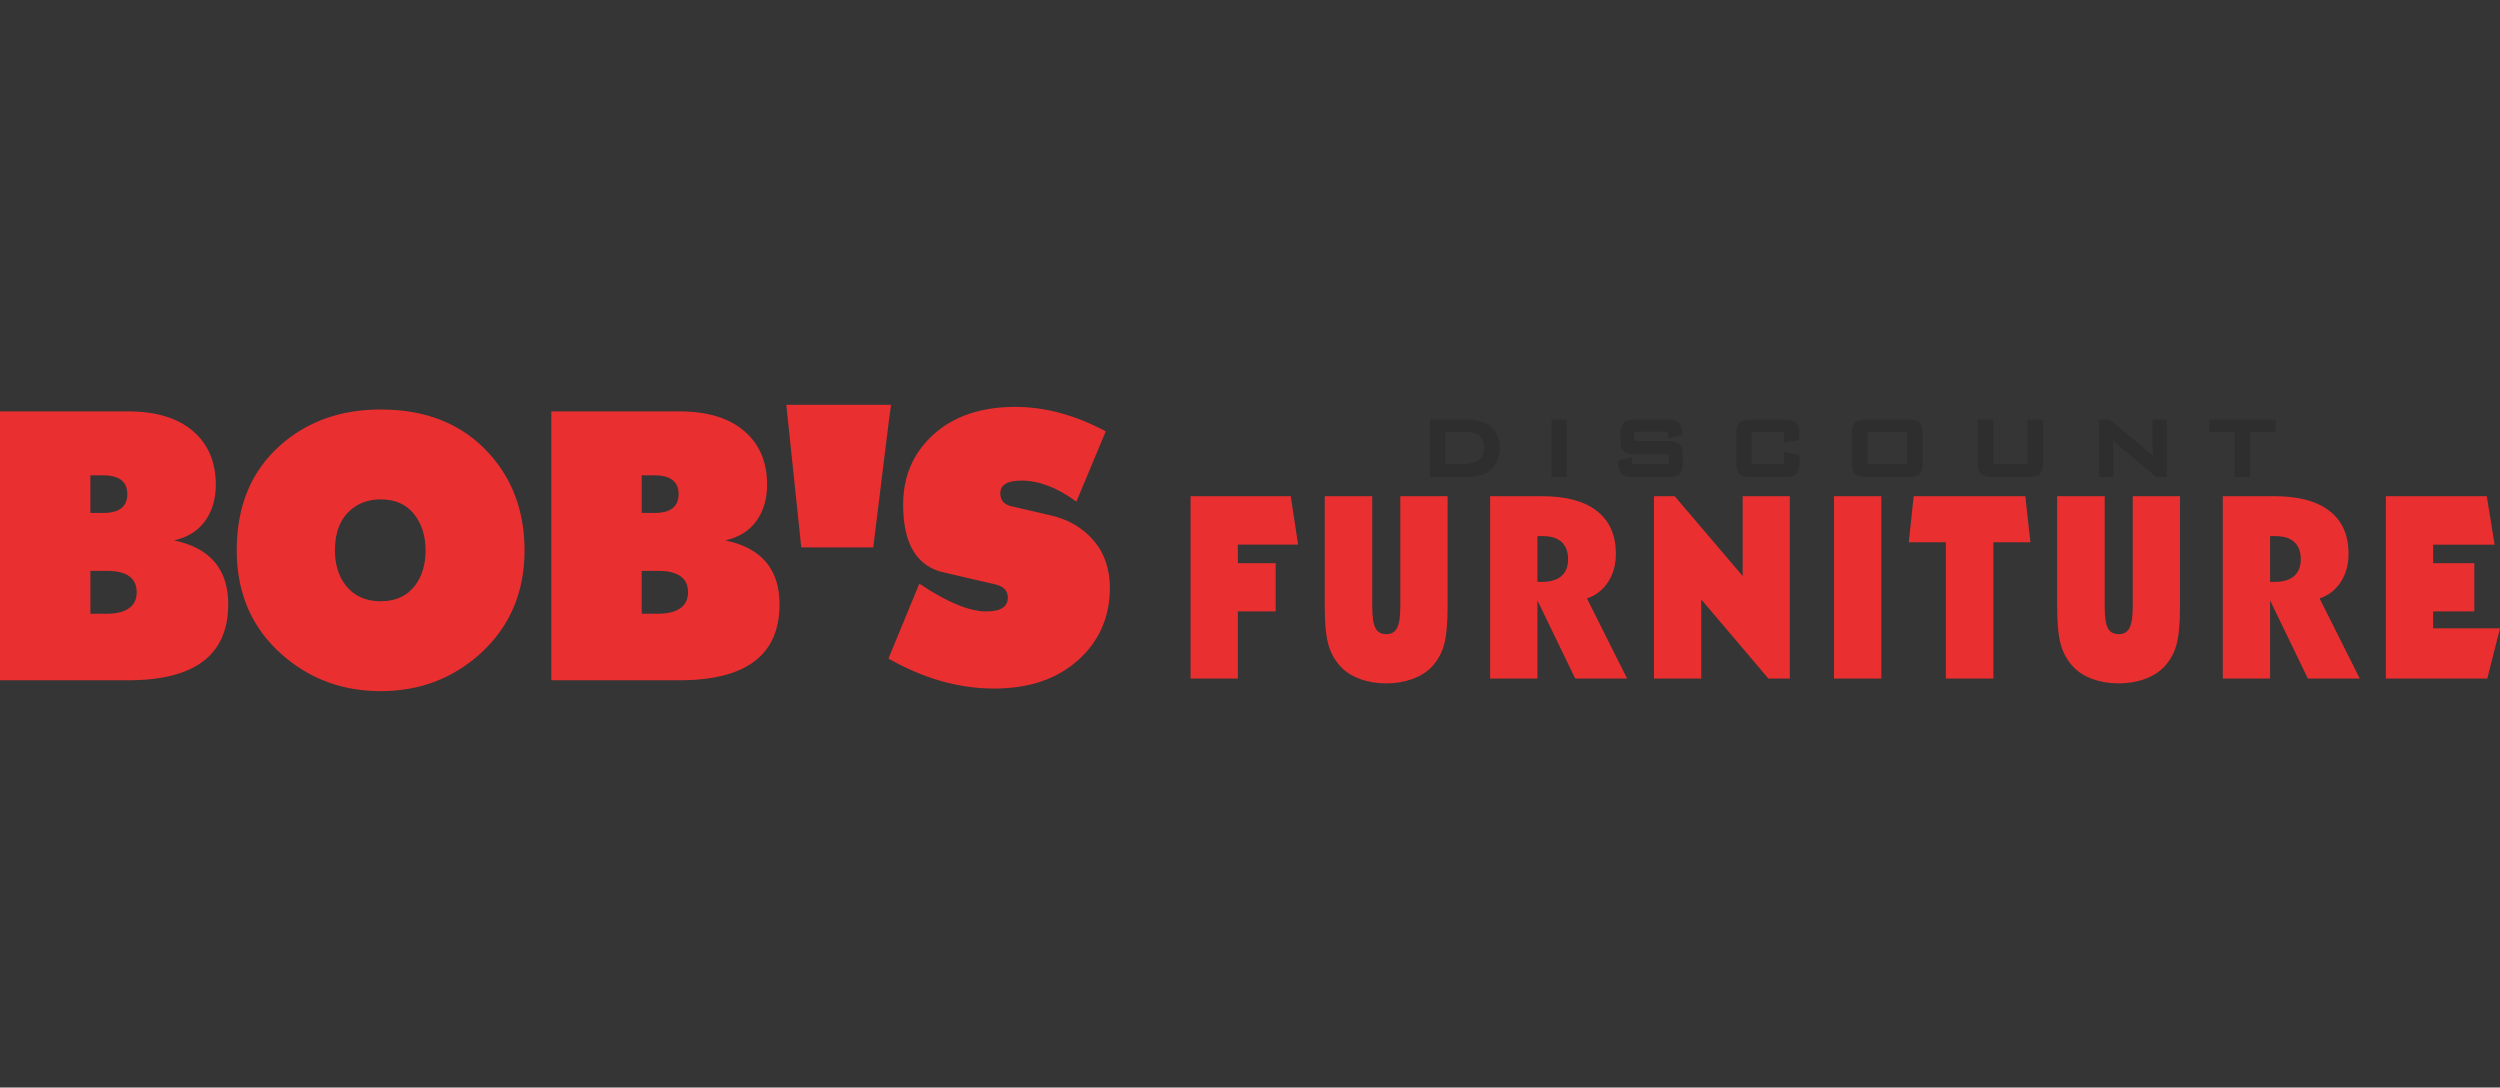 <?xml version="1.0" encoding="UTF-8"?>
<svg width="200px" height="87px" viewBox="0 0 200 87" version="1.1" xmlns="http://www.w3.org/2000/svg" xmlns:xlink="http://www.w3.org/1999/xlink">
    <rect x="0" y="0" width="200" height="87" fill="#333333" stroke="none"/>
    <!-- Generator: Sketch 53.2 (72643) - https://sketchapp.com -->
    <title>logo-bobs-discount-furniture</title>
    <desc>Created with Sketch.</desc>
    <g id="Page-1" stroke="none" stroke-width="1" fill="none" fill-rule="evenodd">
        <g id="Desktop-HD" transform="translate(-3226, -257)">
            <g id="logo-bobs-discount-furniture" transform="translate(3226, 257)">
                <g id="logo-bobs" transform="translate(0, 32)" fill-rule="nonzero">
                    <path d="M176.735,1.563 L176.735,2.555 L178.77,2.555 L178.77,6.167 L180.007,6.167 L180.007,2.554 L182.05,2.554 L182.05,1.564 L176.736,1.564 L176.735,1.563 Z M172.211,3.976 C172.211,4.051 172.219,4.21 172.235,4.459 C172.132,4.362 172.026,4.268 171.918,4.178 L168.774,1.563 L167.929,1.563 L167.929,6.167 L169.063,6.167 L169.063,3.686 C169.063,3.57 169.057,3.431 169.045,3.271 C169.1,3.325 169.158,3.376 169.219,3.426 L172.5,6.167 L173.346,6.167 L173.346,1.563 L172.211,1.563 L172.211,3.976 Z M162.195,5.133 L162.195,1.563 L163.433,1.563 L163.433,5.024 C163.433,5.468 163.346,5.763 163.167,5.926 C162.991,6.088 162.684,6.167 162.23,6.167 L159.432,6.167 C158.978,6.167 158.671,6.088 158.495,5.927 C158.316,5.763 158.231,5.469 158.231,5.024 L158.231,1.563 L159.468,1.563 L159.468,5.133 L162.195,5.133 Z M152.617,1.563 L152.617,1.562 C153.072,1.562 153.379,1.641 153.556,1.802 C153.733,1.967 153.82,2.262 153.82,2.705 L153.82,5.024 C153.82,5.468 153.733,5.763 153.555,5.926 C153.379,6.088 153.071,6.167 152.617,6.167 L149.357,6.167 C148.902,6.167 148.595,6.088 148.419,5.927 C148.241,5.763 148.154,5.469 148.154,5.024 L148.154,2.706 C148.154,2.263 148.241,1.967 148.419,1.803 C148.595,1.641 148.902,1.563 149.357,1.563 L152.617,1.563 Z M149.393,5.133 L152.582,5.133 L152.582,2.554 L149.393,2.554 L149.393,5.133 Z M142.748,1.563 L140.104,1.563 C139.65,1.563 139.344,1.641 139.167,1.803 C138.988,1.967 138.902,2.263 138.902,2.706 L138.902,5.024 C138.902,5.469 138.989,5.763 139.168,5.927 C139.343,6.088 139.65,6.167 140.104,6.167 L142.748,6.167 C143.202,6.167 143.509,6.088 143.685,5.928 C143.864,5.763 143.951,5.468 143.951,5.024 L143.951,4.419 L142.714,4.163 L142.714,5.133 L140.14,5.133 L140.14,2.554 L142.713,2.554 L142.713,3.408 L143.95,3.213 L143.95,2.706 C143.95,2.263 143.864,1.968 143.685,1.803 C143.509,1.642 143.202,1.563 142.748,1.563 L142.748,1.563 Z M133.408,3.275 L130.741,3.275 L130.741,2.537 L133.443,2.537 L133.443,3.068 L134.56,2.806 L134.56,2.628 C134.56,2.229 134.466,1.947 134.28,1.791 C134.095,1.637 133.794,1.562 133.358,1.562 L130.843,1.562 C130.389,1.562 130.083,1.64 129.906,1.802 C129.728,1.966 129.641,2.262 129.641,2.705 L129.641,3.191 C129.641,3.635 129.728,3.93 129.906,4.094 C130.082,4.256 130.389,4.334 130.843,4.334 L133.502,4.334 L133.502,5.132 L130.579,5.132 L130.579,4.589 L129.461,4.819 L129.461,5.022 C129.461,5.467 129.55,5.762 129.731,5.927 C129.91,6.087 130.217,6.166 130.672,6.166 L133.41,6.166 C133.864,6.166 134.171,6.087 134.351,5.927 C134.532,5.762 134.621,5.467 134.621,5.023 L134.621,4.418 C134.621,3.974 134.532,3.678 134.351,3.515 C134.171,3.353 133.863,3.274 133.408,3.274 L133.408,3.275 Z M124.106,6.167 L125.343,6.167 L125.343,1.563 L124.106,1.563 L124.106,6.167 L124.106,6.167 Z M118.264,4.853 C117.985,5.039 117.51,5.133 116.853,5.133 L115.628,5.133 L115.628,2.554 L117.352,2.554 C118.263,2.554 118.706,2.969 118.706,3.823 C118.706,4.319 118.561,4.654 118.264,4.852 L118.264,4.853 Z M119.291,2.159 C118.839,1.763 118.184,1.563 117.343,1.563 L114.39,1.563 L114.39,6.167 L117.076,6.167 C117.791,6.167 118.339,6.09 118.705,5.937 C119.114,5.764 119.436,5.477 119.666,5.083 C119.873,4.71 119.979,4.293 119.979,3.84 C119.979,3.125 119.747,2.559 119.291,2.159 L119.291,2.159 Z" id="Shape" fill="#2C2C2C"></path>
                    <path d="M87.497,11.252 C86.613,10.212 85.437,9.531 83.971,9.21 L80.868,8.49 C80.305,8.349 80.025,8.009 80.025,7.469 C80.025,6.787 80.586,6.447 81.712,6.447 C83.117,6.447 84.584,7.009 86.111,8.132 L88.461,2.507 C86.01,1.203 83.599,0.551 81.23,0.551 C78.498,0.551 76.319,1.283 74.692,2.748 C73.065,4.212 72.251,6.087 72.251,8.372 C72.251,11.541 73.366,13.357 75.596,13.817 L79.753,14.781 C80.335,14.96 80.627,15.302 80.627,15.803 C80.627,16.545 80.055,16.916 78.91,16.916 C77.543,16.916 75.757,16.174 73.547,14.691 L71.076,20.685 C73.888,22.284 76.7,23.083 79.513,23.083 C82.325,23.083 84.574,22.323 86.261,20.801 C87.949,19.28 88.792,17.349 88.792,15.006 C88.792,14.285 88.681,13.599 88.461,12.949 C88.255,12.325 87.927,11.748 87.497,11.252 Z M54.424,16.661 C54.012,16.952 53.414,17.098 52.632,17.098 L51.336,17.098 L51.336,13.668 L52.631,13.668 C54.238,13.668 55.042,14.24 55.042,15.382 C55.042,15.945 54.836,16.37 54.424,16.661 L54.424,16.661 Z M51.336,6.027 L52.36,6.027 C53.645,6.027 54.288,6.529 54.288,7.531 C54.288,8.534 53.645,9.035 52.359,9.035 L51.335,9.035 L51.335,6.027 L51.336,6.027 Z M58.024,11.232 C59.108,10.99 59.937,10.474 60.51,9.682 C61.081,8.89 61.368,7.922 61.368,6.779 C61.368,4.955 60.756,3.52 59.53,2.476 C58.305,1.435 56.589,0.913 54.378,0.913 L44.106,0.913 L44.106,22.422 L54.348,22.422 C59.691,22.422 62.363,20.397 62.363,16.345 C62.363,13.538 60.916,11.833 58.024,11.232 L58.024,11.232 Z M33.23,14.808 C32.585,15.671 31.659,16.101 30.45,16.101 C29.243,16.101 28.305,15.671 27.64,14.808 C27.075,14.066 26.794,13.143 26.794,12.041 C26.794,10.577 27.227,9.483 28.094,8.761 C28.738,8.22 29.524,7.949 30.451,7.949 C31.599,7.949 32.485,8.335 33.108,9.106 C33.733,9.879 34.045,10.857 34.045,12.041 C34.045,13.143 33.775,14.066 33.23,14.808 Z M30.45,0.759 C27.287,0.759 24.639,1.691 22.503,3.554 C20.127,5.616 18.938,8.441 18.938,12.025 C18.938,15.449 20.136,18.223 22.533,20.347 C24.749,22.309 27.388,23.291 30.45,23.291 C33.552,23.291 36.212,22.29 38.428,20.287 C40.785,18.144 41.963,15.39 41.963,12.026 C41.963,8.941 41.016,6.357 39.123,4.274 C37.006,1.931 34.116,0.759 30.449,0.759 L30.45,0.759 Z M10.319,16.661 C9.907,16.952 9.309,17.098 8.527,17.098 L7.232,17.098 L7.232,13.668 L8.527,13.668 C10.132,13.668 10.936,14.24 10.936,15.382 C10.936,15.945 10.73,16.37 10.319,16.661 L10.319,16.661 Z M7.231,6.027 L8.255,6.027 C9.54,6.027 10.184,6.529 10.184,7.531 C10.184,8.534 9.54,9.035 8.255,9.035 L7.231,9.035 L7.231,6.027 Z M13.92,11.232 C15.003,10.99 15.833,10.474 16.405,9.682 C16.977,8.89 17.264,7.922 17.264,6.779 C17.264,4.955 16.65,3.52 15.425,2.476 C14.2,1.435 12.483,0.913 10.273,0.913 L0,0.913 L0,22.422 L10.243,22.422 C15.586,22.422 18.258,20.397 18.258,16.345 C18.258,13.538 16.811,11.833 13.92,11.232 Z M194.651,18.267 L194.651,16.912 L197.944,16.912 L197.944,13.056 L194.651,13.056 L194.651,11.571 L199.571,11.571 L198.942,7.695 L190.869,7.695 L190.869,22.283 L198.983,22.283 L200,18.267 L194.651,18.267 Z M183.528,14.087 C183.171,14.396 182.654,14.551 181.976,14.551 L181.607,14.551 L181.607,10.893 L182.075,10.893 C182.714,10.893 183.206,11.051 183.547,11.366 C183.89,11.682 184.062,12.139 184.062,12.737 C184.062,13.329 183.883,13.779 183.528,14.087 L183.528,14.087 Z M187.265,14.556 C187.676,13.921 187.883,13.172 187.883,12.309 C187.883,10.808 187.376,9.662 186.361,8.876 C185.347,8.089 183.878,7.695 181.956,7.695 L177.824,7.695 L177.824,22.283 L181.607,22.283 L181.607,16.035 L184.631,22.283 L188.782,22.283 L185.568,15.875 C186.269,15.644 186.868,15.178 187.265,14.556 L187.265,14.556 Z M170.618,16.522 C170.618,17.333 170.532,17.903 170.359,18.236 C170.186,18.569 169.896,18.734 169.491,18.734 C169.085,18.734 168.797,18.572 168.628,18.246 C168.458,17.921 168.374,17.346 168.374,16.522 L168.374,7.695 L164.571,7.695 L164.571,16.523 C164.571,17.866 164.67,18.882 164.867,19.572 C165.047,20.236 165.387,20.845 165.859,21.346 C166.251,21.764 166.767,22.09 167.406,22.322 C168.043,22.555 168.739,22.671 169.491,22.671 C170.243,22.671 170.938,22.556 171.578,22.323 C172.215,22.091 172.734,21.764 173.133,21.347 C173.598,20.853 173.934,20.252 174.111,19.597 C174.304,18.916 174.401,17.892 174.401,16.523 L174.401,7.695 L170.618,7.695 L170.618,16.523 L170.618,16.522 Z M153.094,7.694 L152.704,11.381 L155.669,11.381 L155.669,22.282 L159.471,22.282 L159.471,11.382 L162.434,11.382 L162.025,7.695 L153.094,7.695 L153.094,7.694 Z M146.722,22.282 L150.504,22.282 L150.504,7.696 L146.722,7.696 L146.722,22.283 L146.722,22.282 Z M139.414,14.081 L133.974,7.695 L132.318,7.695 L132.318,22.282 L136.1,22.282 L136.1,15.954 L141.47,22.282 L143.186,22.282 L143.186,7.695 L139.414,7.695 L139.414,14.082 L139.414,14.081 Z M124.914,14.086 C124.557,14.395 124.042,14.55 123.362,14.55 L122.993,14.55 L122.993,10.892 L123.462,10.892 C124.1,10.892 124.591,11.05 124.934,11.365 C125.276,11.681 125.447,12.138 125.447,12.736 C125.447,13.328 125.27,13.778 124.914,14.086 L124.914,14.086 Z M128.651,14.555 C129.065,13.92 129.27,13.171 129.27,12.308 C129.27,10.807 128.762,9.661 127.748,8.875 C126.734,8.088 125.265,7.694 123.342,7.694 L119.211,7.694 L119.211,22.282 L122.993,22.282 L122.993,16.034 L126.017,22.282 L130.168,22.282 L126.955,15.874 C127.655,15.643 128.255,15.177 128.651,14.555 L128.651,14.555 Z M112.026,16.522 C112.026,17.333 111.939,17.903 111.765,18.236 C111.592,18.569 111.303,18.734 110.898,18.734 C110.492,18.734 110.205,18.572 110.035,18.246 C109.866,17.921 109.78,17.346 109.78,16.522 L109.78,7.695 L105.978,7.695 L105.978,16.523 C105.978,17.866 106.076,18.882 106.272,19.572 C106.453,20.236 106.795,20.845 107.266,21.346 C107.658,21.764 108.174,22.09 108.812,22.322 C109.45,22.555 110.146,22.671 110.898,22.671 C111.608,22.678 112.314,22.56 112.984,22.323 C113.621,22.091 114.141,21.764 114.54,21.347 C115.004,20.852 115.34,20.252 115.518,19.597 C115.711,18.916 115.808,17.892 115.808,16.523 L115.808,7.695 L112.026,7.695 L112.026,16.523 L112.026,16.522 Z M103.848,11.57 L103.259,7.694 L95.246,7.694 L95.246,22.282 L99.029,22.282 L99.029,16.91 L102.053,16.91 L102.053,13.055 L99.029,13.055 L99.029,11.57 L103.848,11.57 Z M62.94,0.384 C62.909,0.389 62.911,0.426 62.913,0.463 C63.317,4.233 63.701,8.02 64.101,11.792 L69.86,11.792 C70.21,8.937 70.56,6.072 70.916,3.229 C71.035,2.281 71.144,1.328 71.286,0.384 L62.94,0.384 L62.94,0.384 Z" id="Shape" fill="#EA2D2E"></path>
                </g>
                <rect id="Rectangle-6-Copy-18" fill-opacity="0.01" fill="#FFFFFF" x="0" y="0" width="200" height="87"></rect>
            </g>
        </g>
    </g>
</svg>